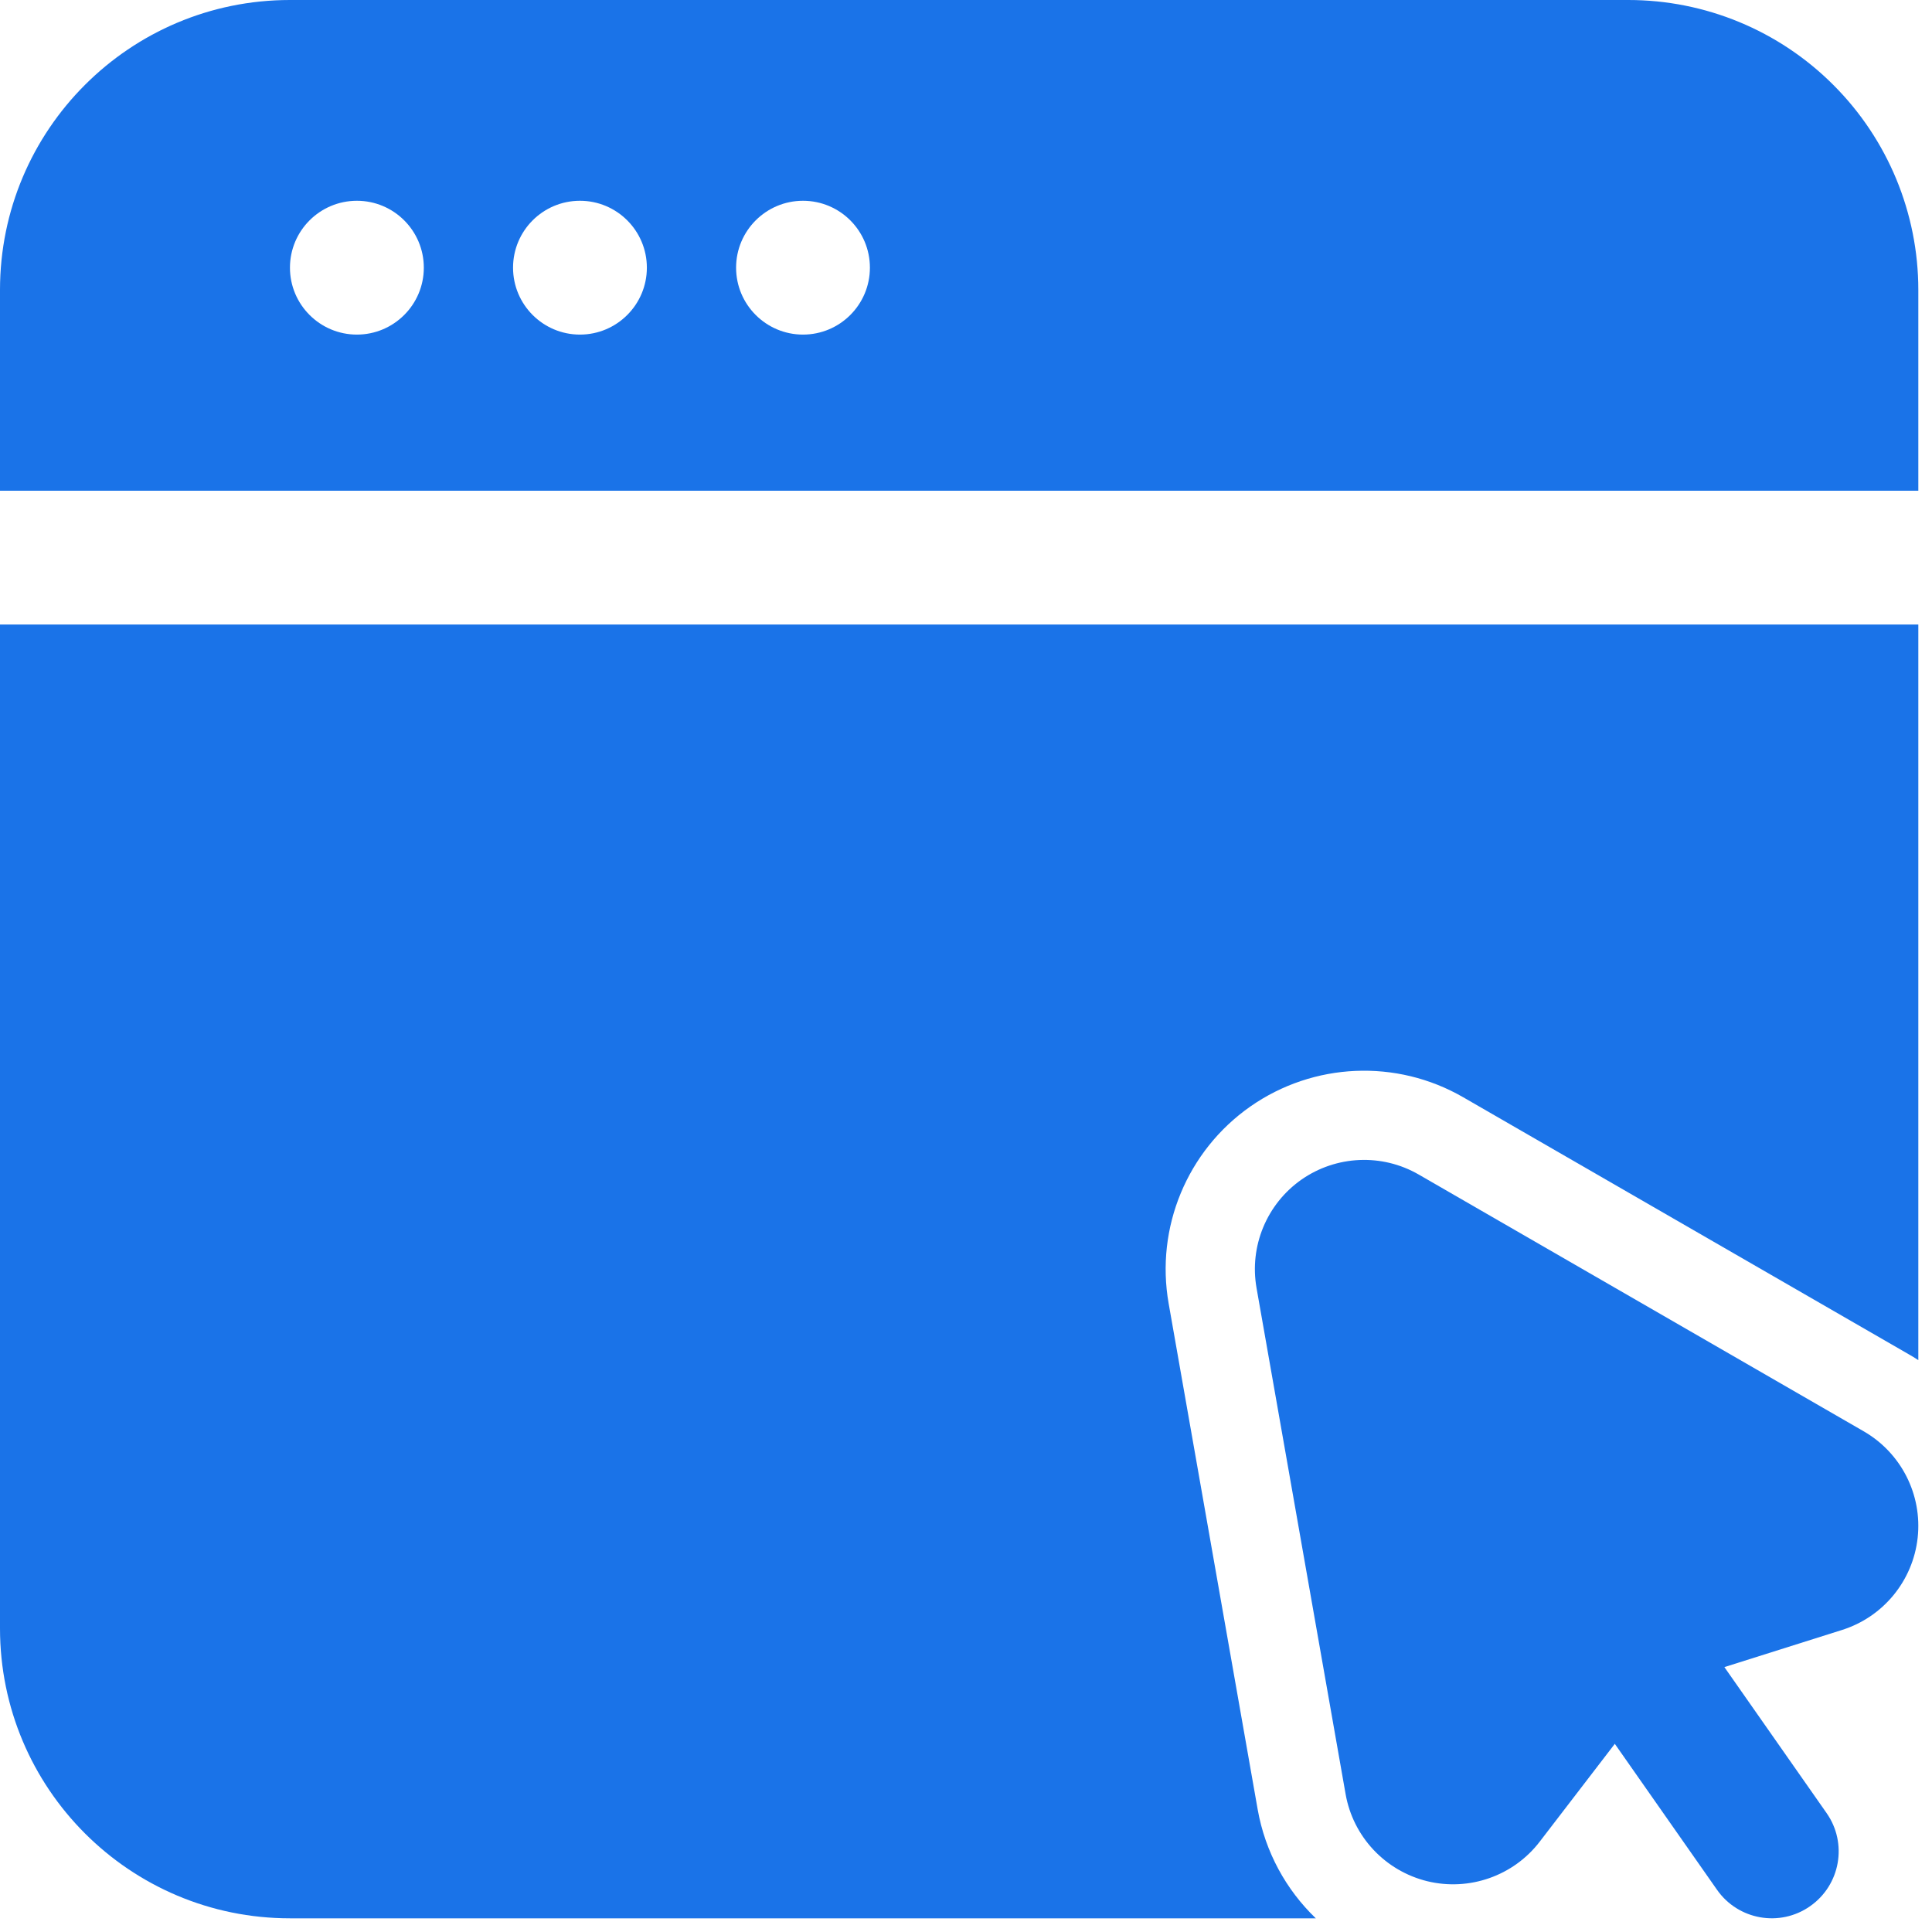 <svg width="38" height="38" viewBox="0 0 38 38" fill="none" xmlns="http://www.w3.org/2000/svg">
<path fill-rule="evenodd" clip-rule="evenodd" d="M35.926 35.66C36.344 36.255 36.198 37.076 35.603 37.492C35.008 37.91 34.187 37.764 33.771 37.169L30.93 33.112C30.512 32.517 30.658 31.695 31.253 31.278C31.848 30.862 32.669 31.006 33.085 31.602L35.926 35.66Z" fill="#1A73E8"/>
<path fill-rule="evenodd" clip-rule="evenodd" d="M36.655 28.151C37.394 28.577 37.811 29.398 37.718 30.246C37.625 31.092 37.041 31.804 36.228 32.06L32.601 33.205L30.286 36.221C29.769 36.897 28.898 37.202 28.072 37.001C27.243 36.797 26.613 36.125 26.466 35.286L24.715 25.336C24.569 24.513 24.915 23.681 25.597 23.202C26.282 22.724 27.182 22.684 27.905 23.102L36.655 28.151Z" fill="#1A73E8"/>
<path fill-rule="evenodd" clip-rule="evenodd" d="M0 9.652V5.703C0 2.553 2.553 0 5.703 0H32.027C33.54 0 34.991 0.6 36.06 1.671C37.13 2.739 37.731 4.191 37.731 5.703V9.652H0ZM37.731 12.284V26.752C37.666 26.71 37.601 26.669 37.532 26.631L28.78 21.582C27.468 20.824 25.834 20.896 24.592 21.764C23.349 22.635 22.723 24.146 22.986 25.639L24.737 35.59C24.885 36.425 25.294 37.167 25.88 37.731H5.703C2.553 37.731 0 35.177 0 32.027V12.284H37.731ZM7.02 3.949C6.293 3.949 5.703 4.538 5.703 5.265C5.703 5.991 6.293 6.581 7.02 6.581C7.746 6.581 8.336 5.991 8.336 5.265C8.336 4.538 7.746 3.949 7.02 3.949ZM11.407 3.949C10.68 3.949 10.091 4.538 10.091 5.265C10.091 5.991 10.68 6.581 11.407 6.581C12.133 6.581 12.723 5.991 12.723 5.265C12.723 4.538 12.133 3.949 11.407 3.949ZM15.794 3.949C15.068 3.949 14.478 4.538 14.478 5.265C14.478 5.991 15.068 6.581 15.794 6.581C16.521 6.581 17.11 5.991 17.11 5.265C17.11 4.538 16.521 3.949 15.794 3.949Z" fill="#1A73E8"/>
</svg>
